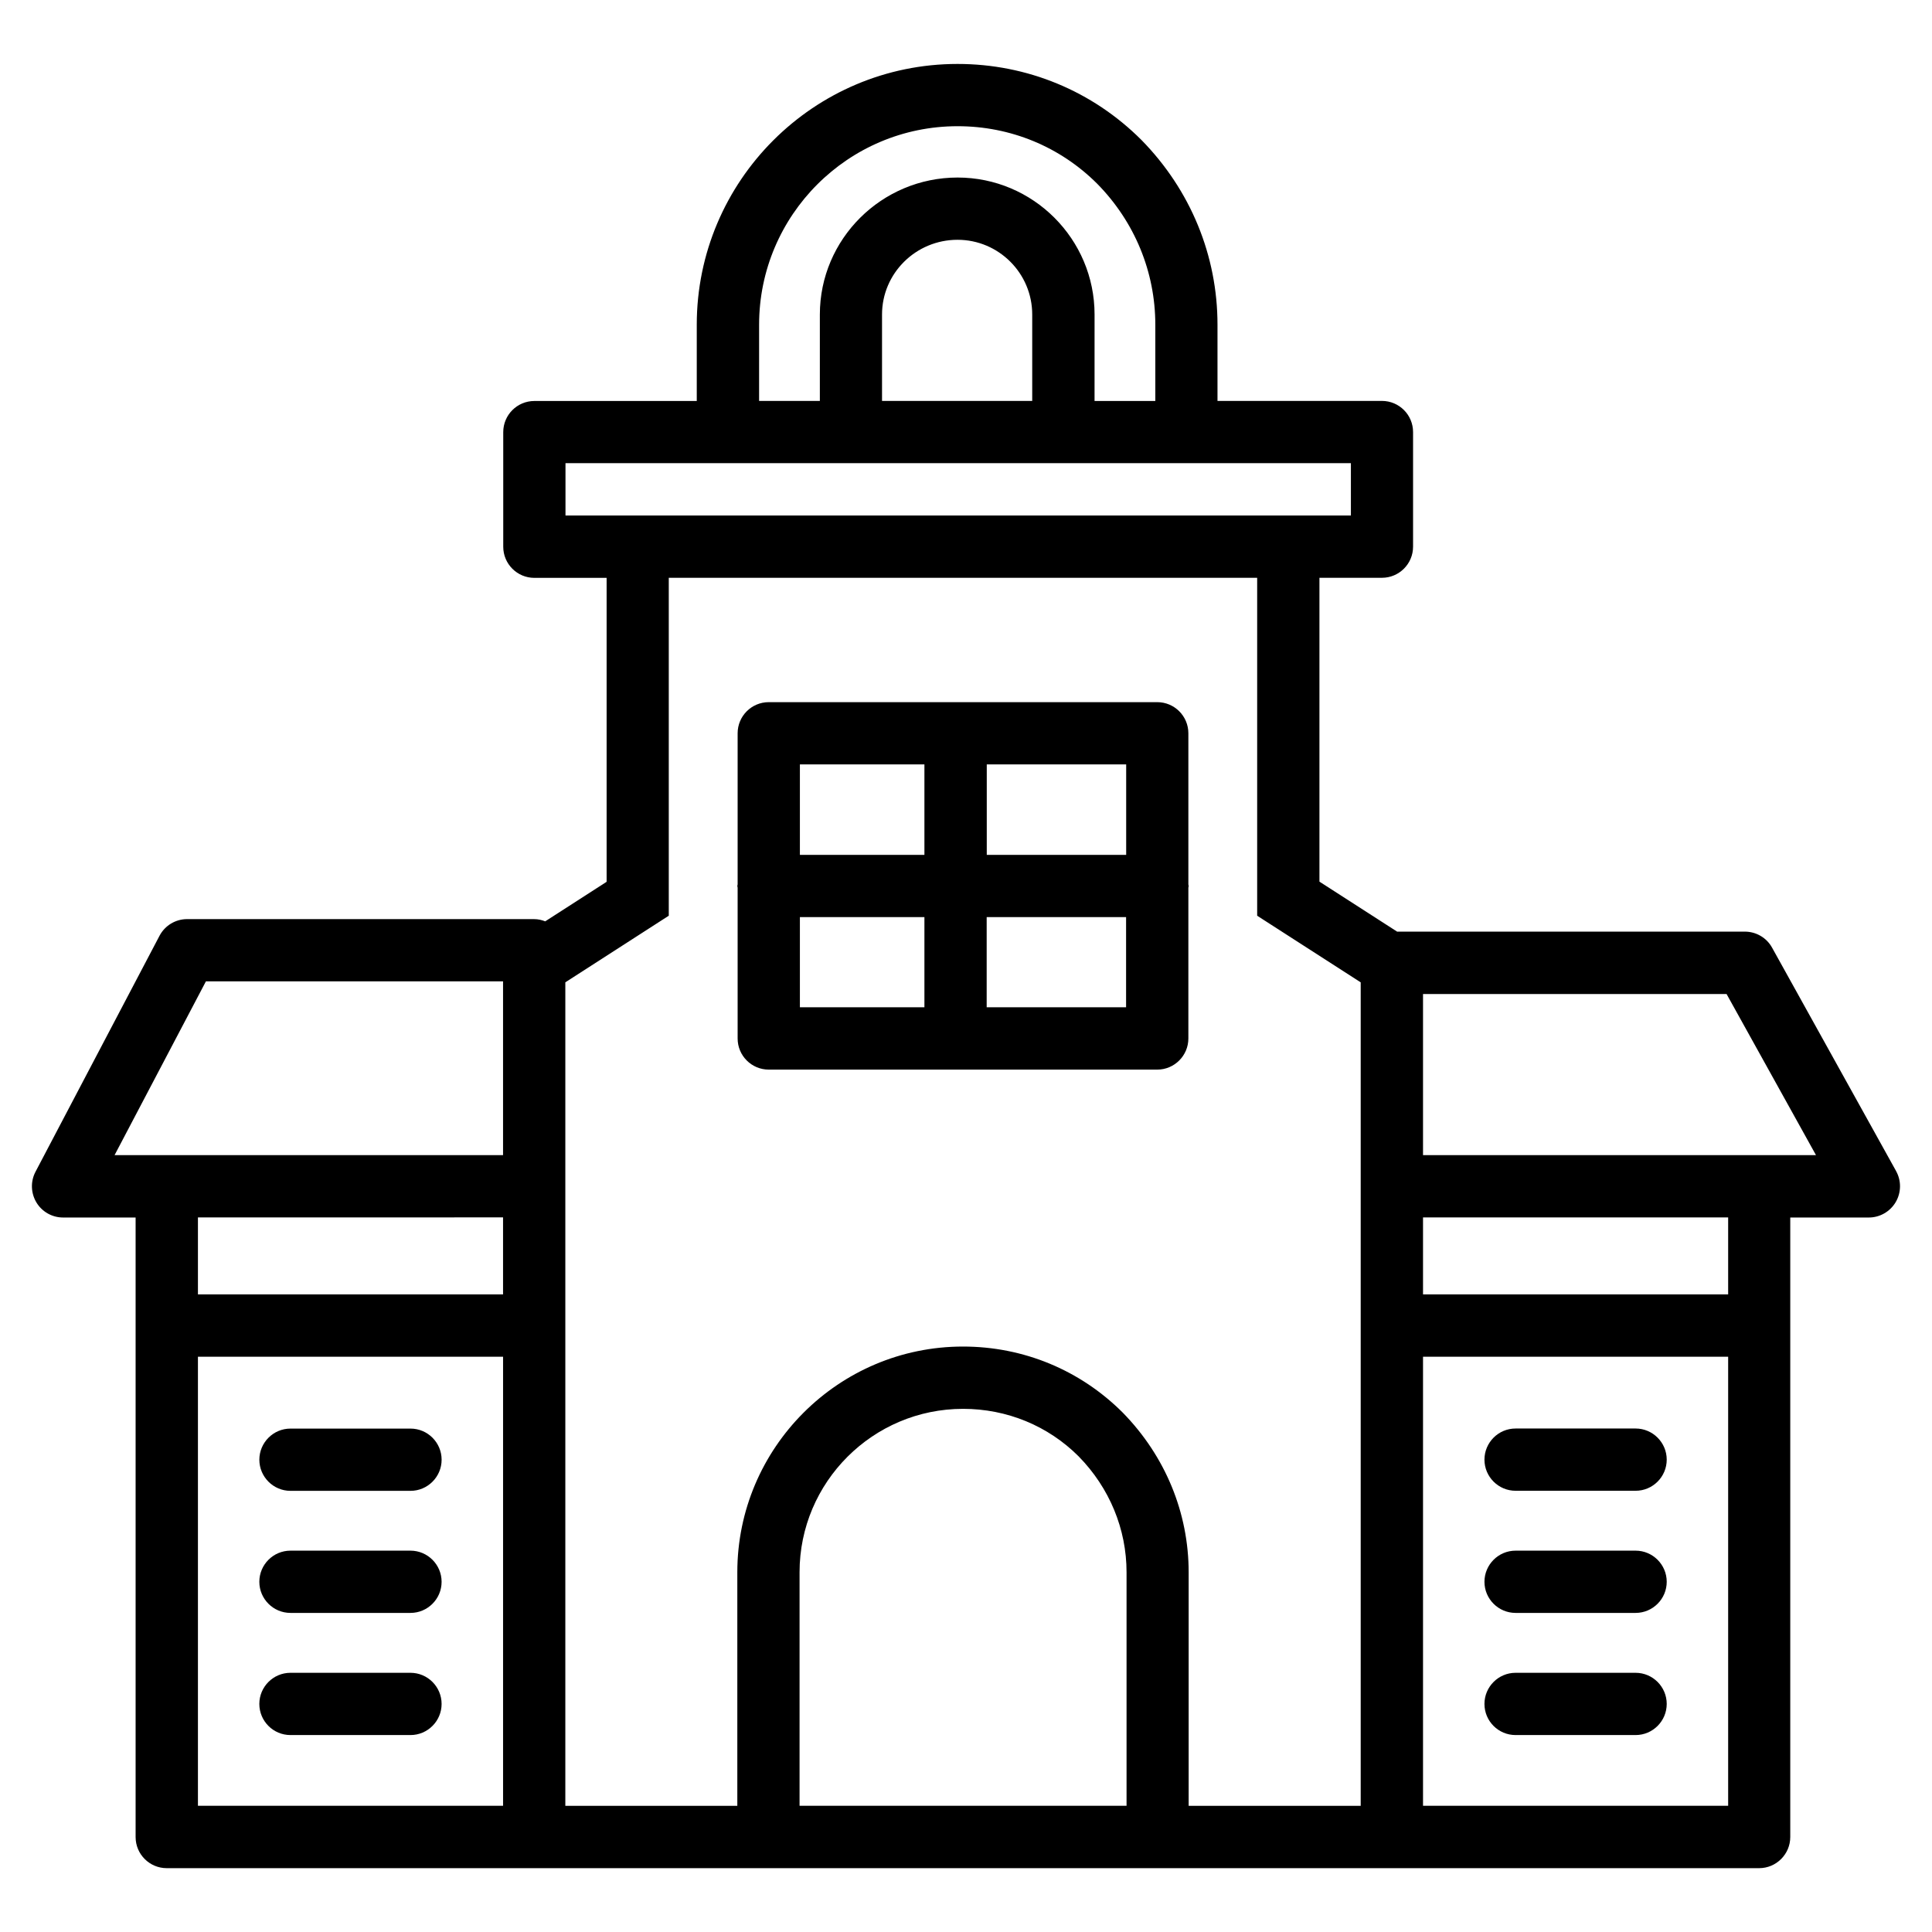 <?xml version="1.0" encoding="UTF-8"?>
<!-- Uploaded to: ICON Repo, www.iconrepo.com, Generator: ICON Repo Mixer Tools -->
<svg fill="#000000" width="800px" height="800px" version="1.1" viewBox="144 144 512 512" xmlns="http://www.w3.org/2000/svg">
 <g>
  <path d="m646.49 454.35-32.875-59.219c-1.449-2.625-4.219-4.242-7.223-4.242h-91.965c-0.062 0-0.105 0.02-0.148 0.02l-20.613-13.266v-80.523h16.562c4.555 0 8.25-3.695 8.25-8.25v-30.375c0-4.555-3.695-8.25-8.25-8.25h-43.578v-20.195c0-18.324-7.137-35.688-20.152-48.953-12.992-12.992-30.312-20.152-48.742-20.152-38.102 0-69.105 31.004-69.105 69.105v20.215h-43.035c-4.555 0-8.25 3.695-8.25 8.25v30.375c0 4.555 3.695 8.25 8.25 8.25h19.145v80.547l-16.27 10.477c-0.902-0.355-1.891-0.586-2.918-0.586l-91.988-0.004c-3.066 0-5.879 1.699-7.305 4.41l-32.875 62.555c-1.344 2.562-1.238 5.648 0.25 8.125 1.492 2.477 4.176 3.988 7.055 3.988h19.23v164.18c0 4.555 3.695 8.25 8.25 8.25h422c4.555 0 8.25-3.715 8.25-8.25v-164.18h20.824c2.918 0 5.625-1.555 7.117-4.074 1.488-2.539 1.531-5.668 0.105-8.227zm-301.32-224.3c0-29.012 23.594-52.605 52.605-52.605 14.023 0 27.184 5.438 37.008 15.262 9.93 10.098 15.387 23.363 15.387 37.344v20.215h-16.102l0.004-22.922c0-20.004-16.289-36.297-36.297-36.297-20.133 0-36.504 16.289-36.504 36.297v22.902h-16.102zm72.402 20.195h-39.824v-22.902c0-10.914 8.965-19.797 20.004-19.797 10.914 0 19.797 8.879 19.797 19.797v22.902zm-123.71 16.5h208.14v13.875h-208.14zm27.371 119.93v-89.551h155.93v89.551l27.438 17.656v218.23h-45.594v-61.883c0-15.785-6.191-30.797-17.465-42.32-11.273-11.273-26.305-17.508-42.34-17.508-32.98 0-59.805 26.848-59.805 59.828v61.883l-45.578-0.004v-218.23zm34.66 235.87v-61.883c0-23.891 19.438-43.305 43.328-43.305 11.629 0 22.523 4.492 30.629 12.594 8.188 8.355 12.699 19.27 12.699 30.711v61.883zm-157.32-218.48h78.742v46.055h-102.95zm78.742 62.555v20.402l-80.859 0.004v-20.402zm-80.859 36.926h80.863v119h-80.863zm324.66 119v-119h80.863v119zm80.844-135.52h-80.844v-20.402h80.863v20.402zm-80.844-36.906v-42.699h80.441l23.699 42.699z"/>
  <path d="m339.48 379.26v39.949c0 4.555 3.695 8.25 8.25 8.25h102.95c4.555 0 8.25-3.715 8.25-8.25v-39.949c0-0.148 0.082-0.293 0.082-0.441 0-0.168-0.082-0.293-0.082-0.441v-40.051c0-4.555-3.695-8.25-8.25-8.25h-102.95c-4.555 0-8.25 3.695-8.25 8.25v40.031c0 0.148-0.082 0.293-0.082 0.441 0 0.168 0.082 0.293 0.082 0.461zm16.5 7.789h33v23.891l-33-0.004zm49.5 23.887v-23.891h36.945v23.891zm36.969-40.387h-36.945v-23.973h36.945zm-53.469-23.973v23.973h-33v-23.973z"/>
  <path d="m220.98 539.09h31.805c4.555 0 8.25-3.715 8.25-8.25s-3.695-8.25-8.25-8.25h-31.805c-4.555 0-8.25 3.715-8.25 8.25 0 4.531 3.695 8.25 8.25 8.25z"/>
  <path d="m252.78 554.94h-31.805c-4.555 0-8.25 3.715-8.25 8.25s3.695 8.25 8.25 8.25h31.805c4.555 0 8.25-3.715 8.25-8.25s-3.695-8.25-8.25-8.25z"/>
  <path d="m252.78 587.31h-31.805c-4.555 0-8.25 3.715-8.25 8.25 0 4.555 3.695 8.25 8.25 8.25h31.805c4.555 0 8.25-3.715 8.25-8.25s-3.695-8.25-8.25-8.25z"/>
  <path d="m577.45 522.57h-31.805c-4.555 0-8.25 3.715-8.25 8.25 0 4.535 3.695 8.25 8.25 8.25h31.805c4.555 0 8.25-3.715 8.25-8.25 0-4.535-3.695-8.25-8.25-8.25z"/>
  <path d="m577.45 554.94h-31.805c-4.555 0-8.25 3.715-8.25 8.25s3.695 8.25 8.25 8.25h31.805c4.555 0 8.25-3.715 8.25-8.25s-3.695-8.25-8.25-8.25z"/>
  <path d="m577.45 587.31h-31.805c-4.555 0-8.25 3.715-8.25 8.25 0 4.555 3.695 8.25 8.25 8.25h31.805c4.555 0 8.25-3.715 8.25-8.25s-3.695-8.25-8.25-8.25z"/>
 </g>
</svg>